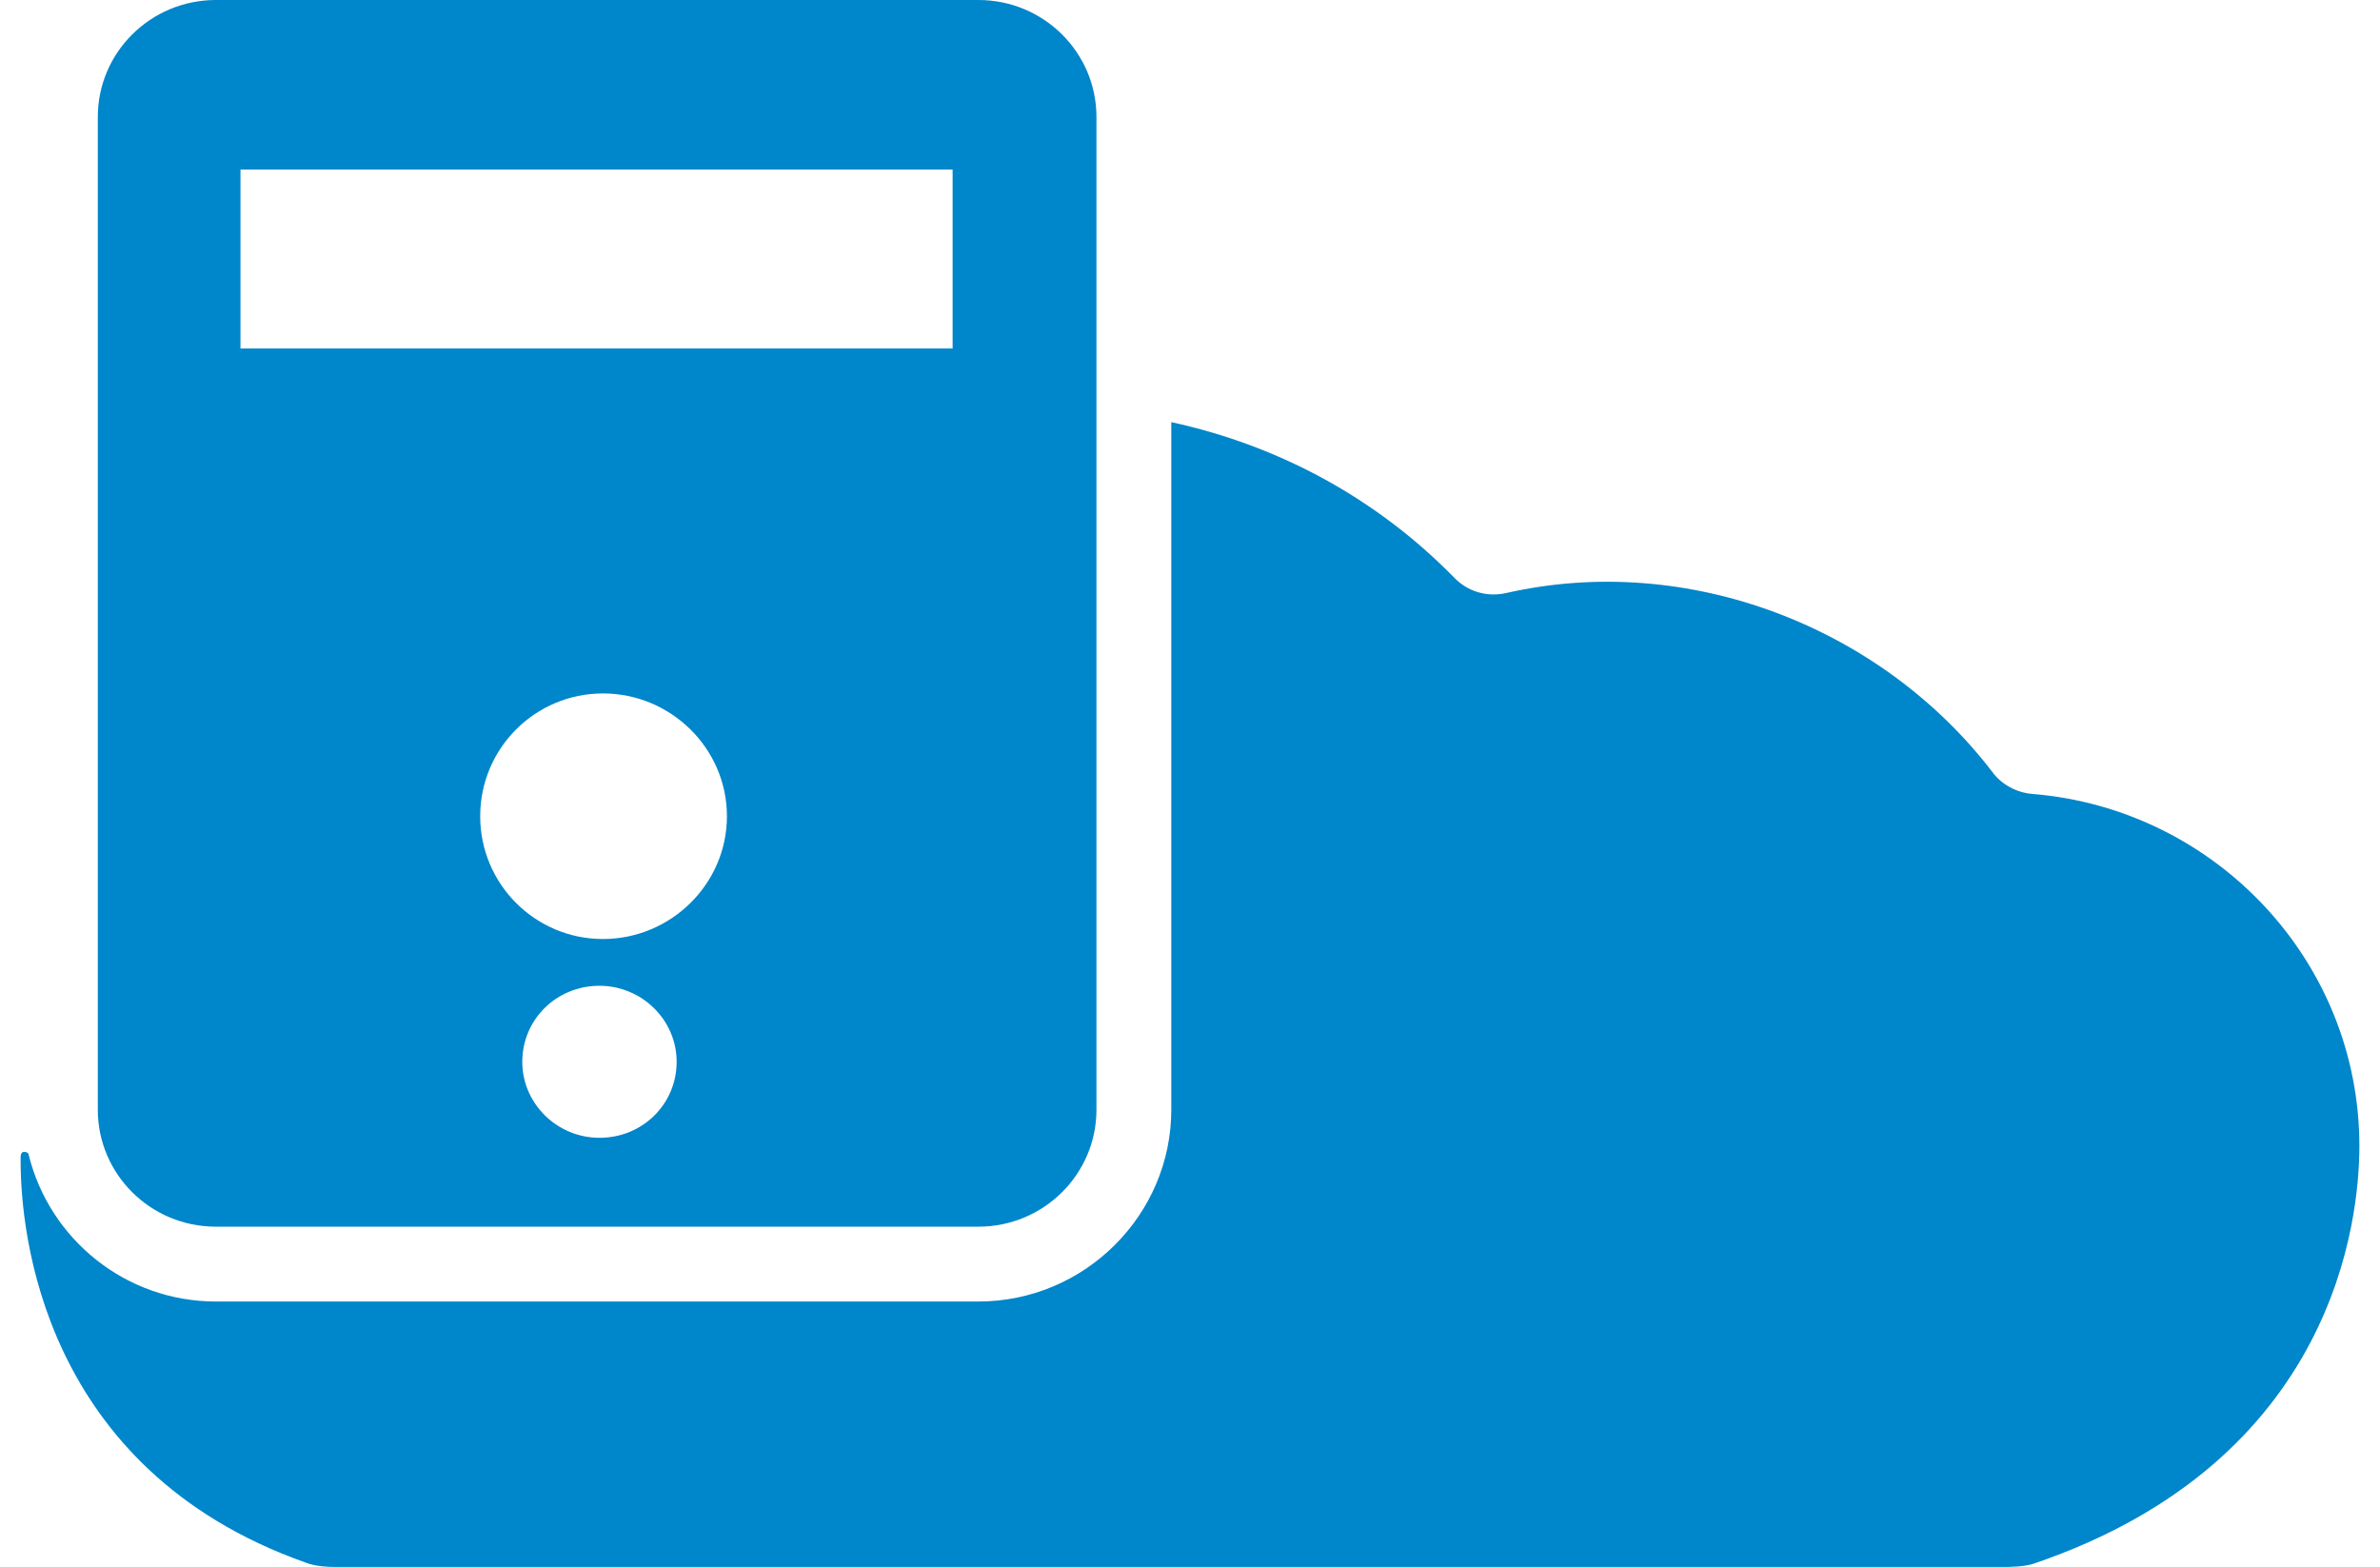 <?xml version="1.0" encoding="utf-8"?>
<!-- Generator: Adobe Illustrator 18.1.1, SVG Export Plug-In . SVG Version: 6.00 Build 0)  -->
<svg version="1.1" id="_x31_0_1_" xmlns="http://www.w3.org/2000/svg" xmlns:xlink="http://www.w3.org/1999/xlink" x="0px" y="0px"
	 width="161" height="106" viewBox="0 0 200 134" enable-background="new 0 0 200 134" xml:space="preserve">
<g id="_x31_0">
	<g>
		<path fill="#0086CA" d="M16.7,104.9h65.2c5.6,0,10.1-4.5,10.1-10V10c0-5.5-4.5-10-10.1-10H16.7C11.1,0,6.6,4.5,6.6,10v84.9
			C6.6,100.4,11.1,104.9,16.7,104.9z M49.5,97.3c-3.6,0-6.6-2.9-6.6-6.5c0-3.6,2.9-6.5,6.6-6.5c3.6,0,6.6,2.9,6.6,6.5
			C56.1,94.4,53.2,97.3,49.5,97.3z M49.8,80.3c-5.8,0-10.5-4.7-10.5-10.5c0-5.8,4.7-10.5,10.5-10.5c5.8,0,10.6,4.7,10.6,10.5
			C60.4,75.6,55.6,80.3,49.8,80.3z M18.8,14.5h60.9v15.3H18.8V14.5z M172.1,67.9c-1.4-0.1-2.7-0.8-3.5-1.9
			c-9.5-12.4-26-18.8-41.5-15.3c-1.7,0.4-3.4-0.1-4.6-1.4c-6.6-6.7-14.9-11.2-24.1-13.2v58.8c0,9-7.4,16.4-16.5,16.4H16.7
			c-7.7,0-14.2-5.3-16-12.5c0-0.2-0.2-0.3-0.4-0.3c-0.2,0-0.3,0.2-0.3,0.4c0,0.1,0,0.3,0,0.4c0,6,1.8,26.3,24.3,34.3
			c1,0.4,2.1,0.4,3.1,0.4h141.8h0c1,0,2.1,0,3-0.3C198,124.9,200,104.2,200,98C200,82.2,187.7,69.2,172.1,67.9z"/>
	</g>
</g>
</svg>
